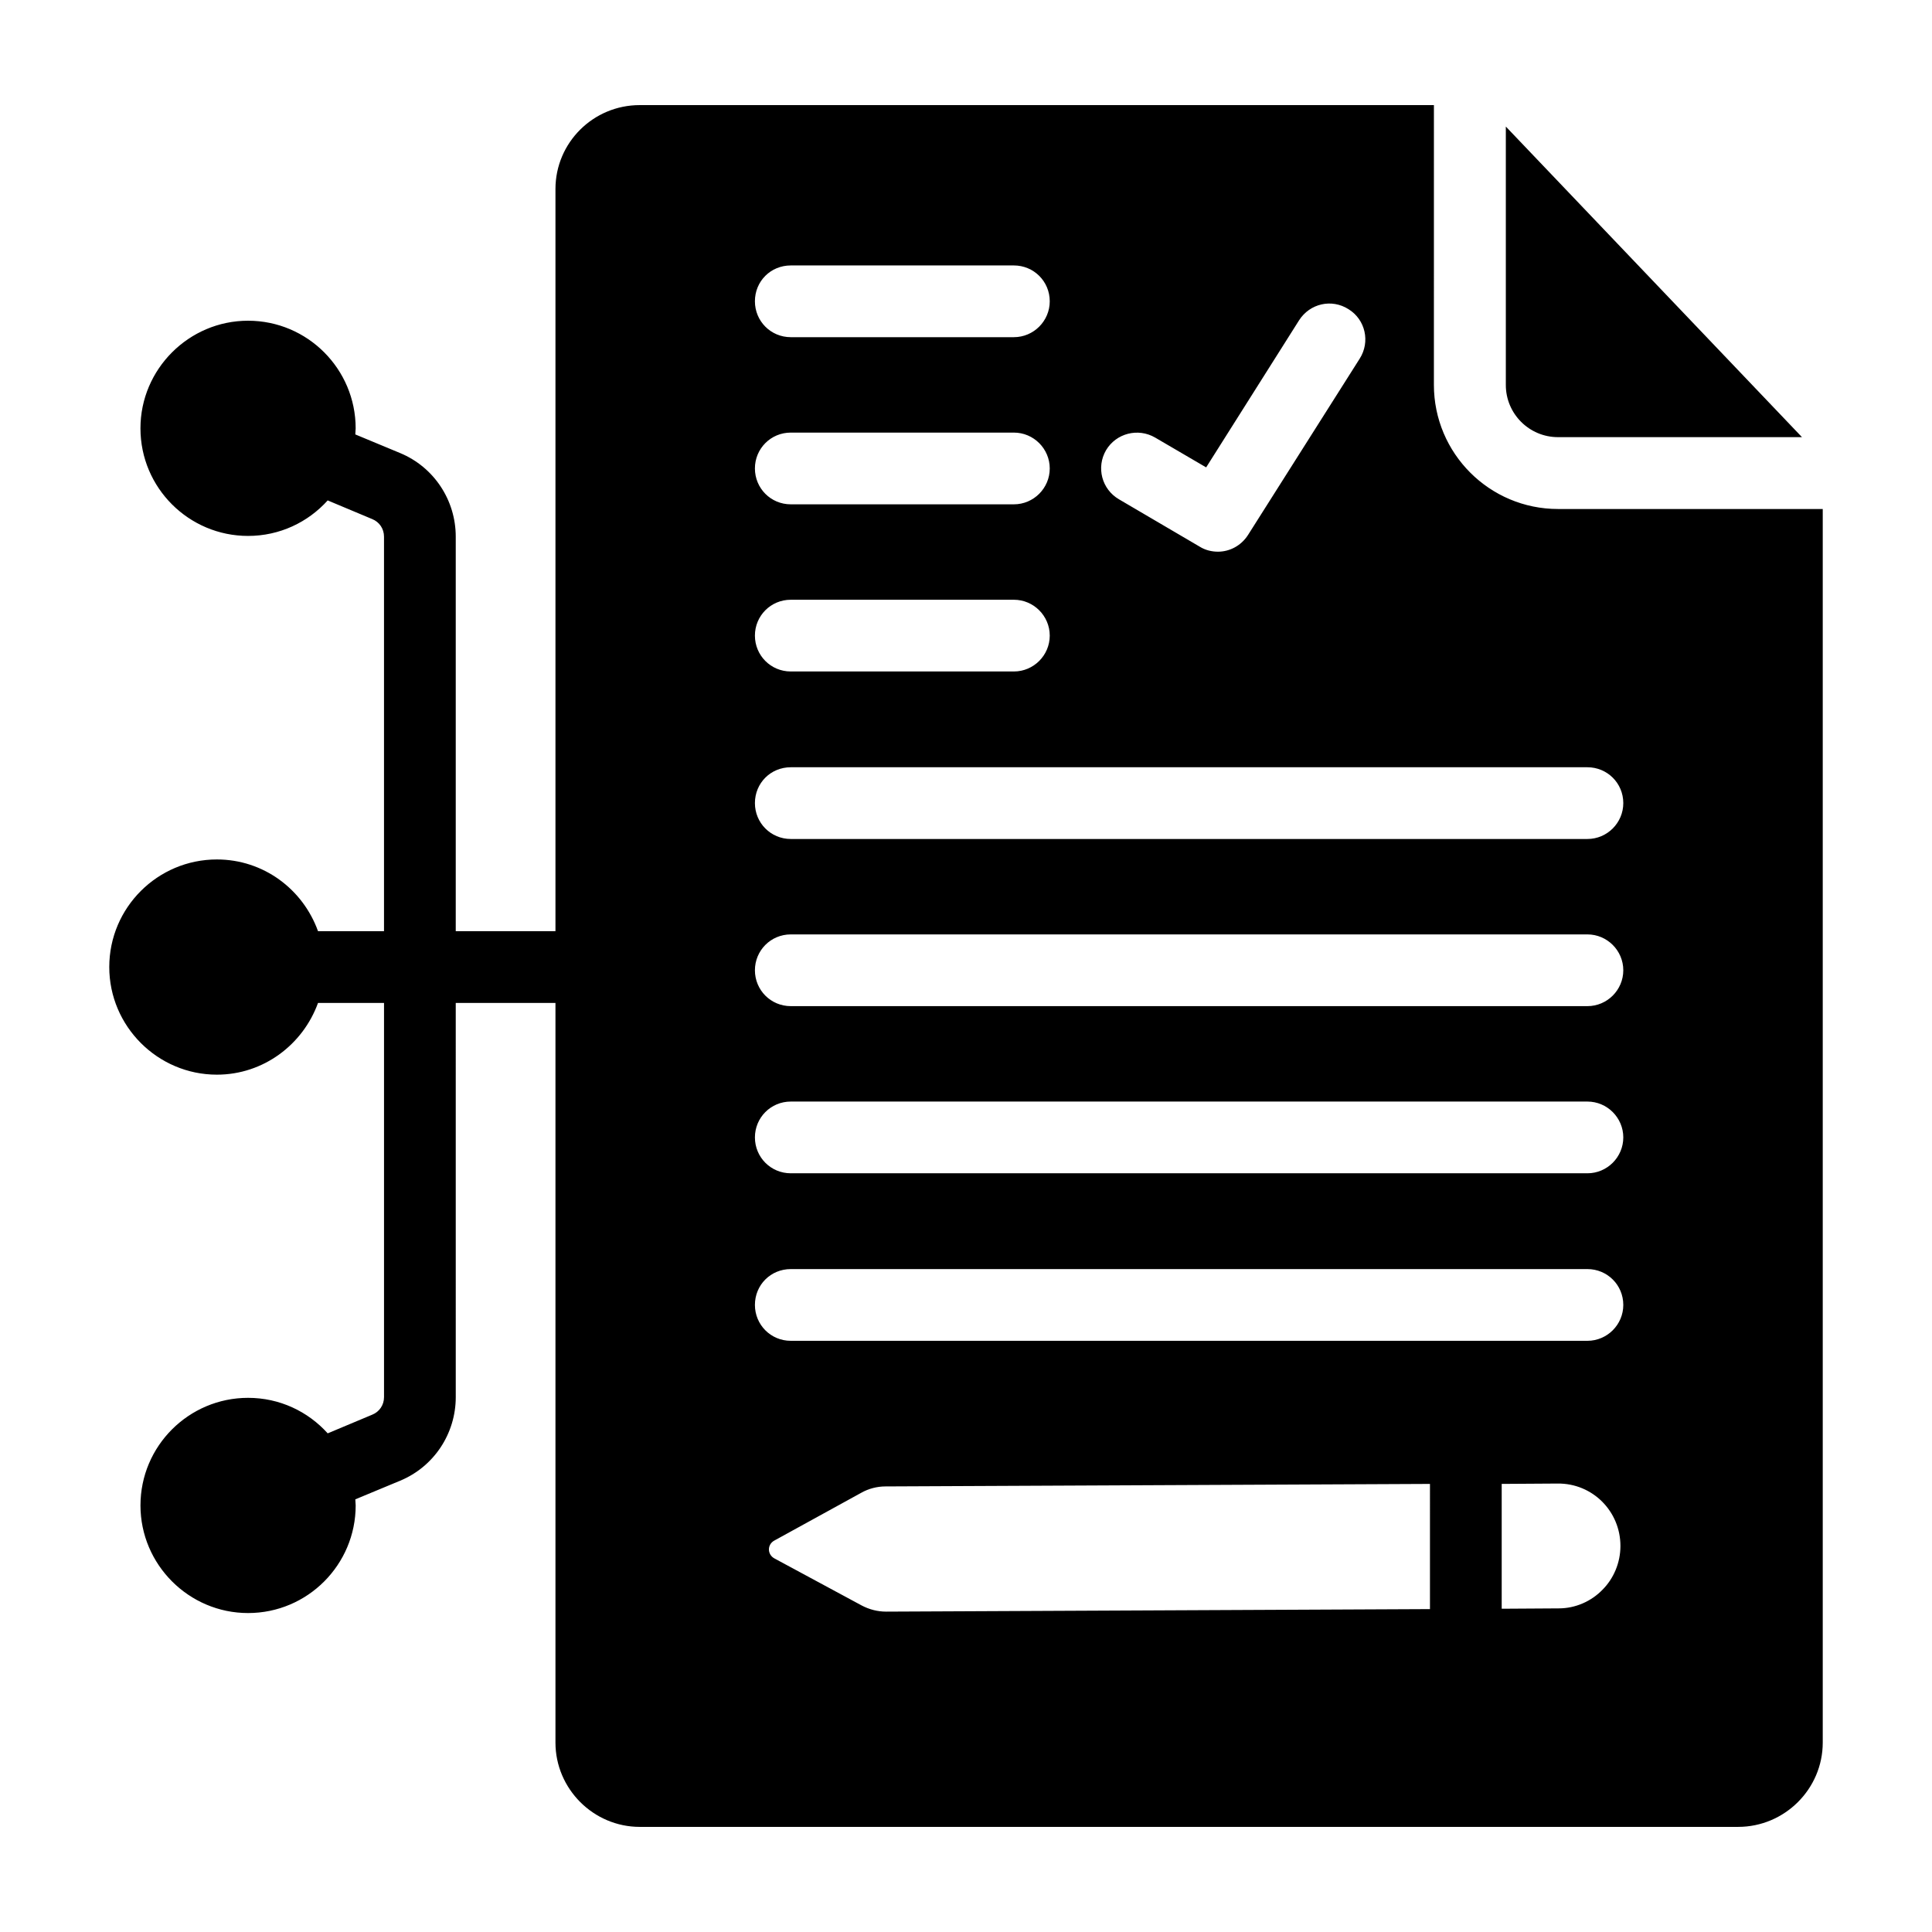 <?xml version="1.0" encoding="UTF-8"?>
<!-- Uploaded to: ICON Repo, www.iconrepo.com, Generator: ICON Repo Mixer Tools -->
<svg fill="#000000" width="800px" height="800px" version="1.1" viewBox="144 144 512 512" xmlns="http://www.w3.org/2000/svg">
 <g>
  <path d="m556.89 278.89c-18.156 0-32.891-14.734-32.891-32.891l0.004-74.145h-210.46c-12.359 0-22.34 9.98-22.34 22.242v196.68h-26.426v-104.56c0-9.695-5.797-18.441-14.734-22.148l-11.883-4.941c0-0.57 0.094-1.047 0.094-1.617 0-15.684-12.738-28.516-28.516-28.516-15.684 0-28.516 12.832-28.516 28.516 0 15.781 12.832 28.516 28.516 28.516 8.363 0 15.875-3.613 21.102-9.41l11.789 4.941c1.902 0.762 3.137 2.566 3.137 4.66v104.56h-17.488c-3.992-11.121-14.449-19.012-26.805-19.012-15.684 0-28.516 12.738-28.516 28.516 0 15.684 12.832 28.516 28.516 28.516 12.359 0 22.812-7.984 26.805-19.012h17.492v104.47c0 2.09-1.234 3.898-3.137 4.656l-11.789 4.941c-5.227-5.801-12.738-9.41-21.102-9.41-15.684 0-28.516 12.738-28.516 28.516 0 15.684 12.832 28.516 28.516 28.516 15.781 0 28.516-12.832 28.516-28.516 0-0.57-0.094-1.047-0.094-1.617l11.883-4.941c8.934-3.707 14.734-12.453 14.734-22.148l-0.004-104.46h26.426v196.01c0 12.262 10.074 22.34 22.34 22.34h291.07c12.359 0 22.434-10.074 22.434-22.34v-326.91zm-119.77-15.59c2.66-4.469 8.461-5.988 13.023-3.328l13.5 7.891 24.621-38.973c2.852-4.469 8.652-5.797 13.117-2.945 4.469 2.758 5.797 8.652 2.945 13.117l-29.562 46.672c-1.805 2.852-4.848 4.469-7.984 4.469-1.617 0-3.328-0.379-4.848-1.332l-21.387-12.547c-4.566-2.66-6.086-8.461-3.426-13.023zm-83.555-48.953h59.125c5.231 0 9.504 4.184 9.504 9.504 0 5.227-4.277 9.504-9.504 9.504h-59.125c-5.324 0-9.504-4.277-9.504-9.504-0.004-5.324 4.18-9.504 9.504-9.504zm0 44.297h59.125c5.231 0 9.504 4.277 9.504 9.504 0 5.227-4.277 9.504-9.504 9.504h-59.125c-5.324 0-9.504-4.277-9.504-9.504-0.004-5.227 4.18-9.504 9.504-9.504zm0 44.297h59.125c5.231 0 9.504 4.277 9.504 9.504 0 5.231-4.277 9.504-9.504 9.504h-59.125c-5.324 0-9.504-4.277-9.504-9.504-0.004-5.227 4.18-9.504 9.504-9.504zm169.39 267.49-144.11 0.668c-2.281 0-4.469-0.57-6.465-1.617l-23.098-12.453c-1.996-1.047-1.996-3.707-0.094-4.754l23.004-12.645c1.996-1.141 4.277-1.711 6.465-1.711l144.3-0.664zm45.723-5.133c-2.945 3.043-7.129 4.941-11.598 4.941l-15.113 0.094v-33.082l14.828-0.094c9.219-0.094 16.637 7.32 16.637 16.539 0 4.473-1.809 8.656-4.754 11.602zm-3.992-65.969h-211.12c-5.324 0-9.504-4.277-9.504-9.504 0-5.324 4.184-9.504 9.504-9.504h211.12c5.227 0 9.504 4.184 9.504 9.504 0 5.227-4.277 9.504-9.504 9.504zm0-44.395h-211.12c-5.324 0-9.504-4.277-9.504-9.504 0-5.231 4.184-9.504 9.504-9.504h211.12c5.227 0 9.504 4.277 9.504 9.504s-4.277 9.504-9.504 9.504zm0-44.297h-211.12c-5.324 0-9.504-4.277-9.504-9.504s4.184-9.504 9.504-9.504h211.12c5.227 0 9.504 4.277 9.504 9.504s-4.277 9.504-9.504 9.504zm0-44.297h-211.12c-5.324 0-9.504-4.277-9.504-9.504 0-5.324 4.184-9.504 9.504-9.504h211.12c5.227 0 9.504 4.184 9.504 9.504 0 5.227-4.277 9.504-9.504 9.504z"/>
  <path d="m556.88 259.85h64.664l-78.484-82.309v68.48c-0.004 7.629 6.199 13.828 13.82 13.828z"/>
 </g>
</svg>